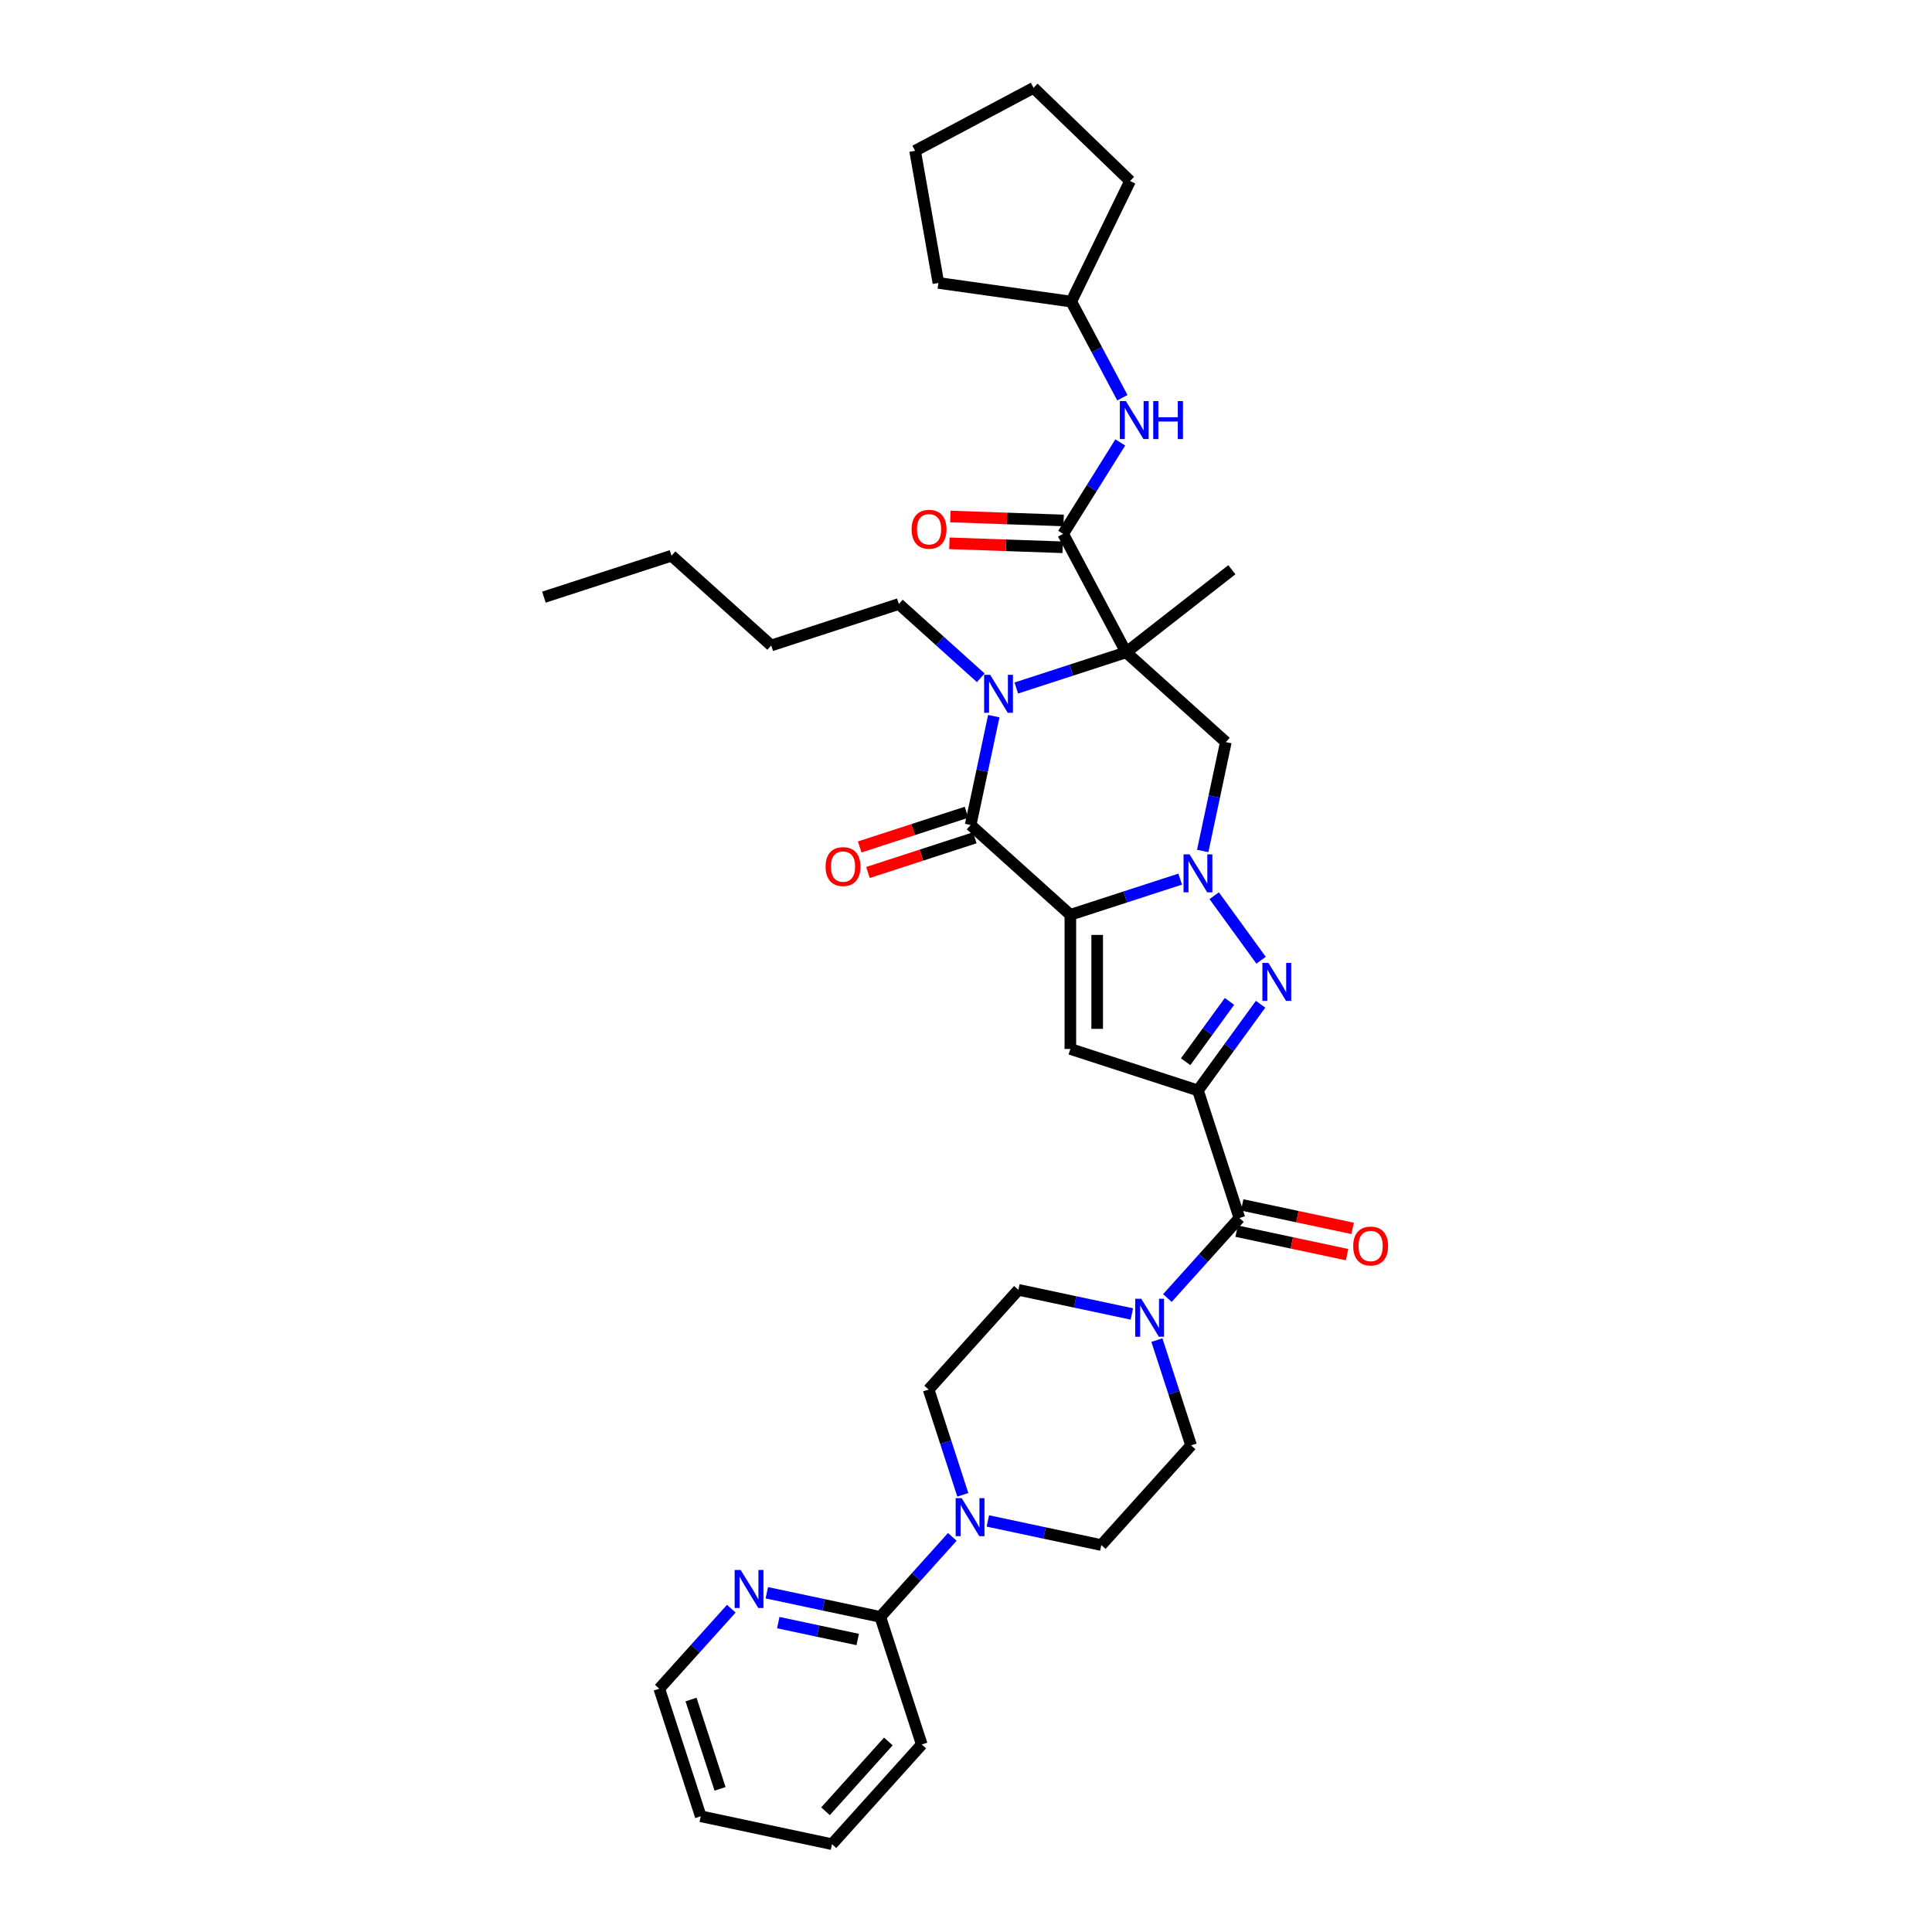 <?xml version='1.0' encoding='iso-8859-1'?>
<svg version='1.1' baseProfile='full'
              xmlns='http://www.w3.org/2000/svg'
                      xmlns:rdkit='http://www.rdkit.org/xml'
                      xmlns:xlink='http://www.w3.org/1999/xlink'
                  xml:space='preserve'
width='1000px' height='1000px' viewBox='0 0 1000 1000'>
<!-- END OF HEADER -->
<rect style='opacity:1.0;fill:#FFFFFF;stroke:none' width='1000' height='1000' x='0' y='0'> </rect>
<path class='bond-0' d='M 554.009,473.501 L 582.435,464.264' style='fill:none;fill-rule:evenodd;stroke:#000000;stroke-width:6px;stroke-linecap:butt;stroke-linejoin:miter;stroke-opacity:1' />
<path class='bond-0' d='M 582.435,464.264 L 610.862,455.028' style='fill:none;fill-rule:evenodd;stroke:#0000FF;stroke-width:6px;stroke-linecap:butt;stroke-linejoin:miter;stroke-opacity:1' />
<path class='bond-3' d='M 554.009,473.501 L 502.4,427.032' style='fill:none;fill-rule:evenodd;stroke:#000000;stroke-width:6px;stroke-linecap:butt;stroke-linejoin:miter;stroke-opacity:1' />
<path class='bond-6' d='M 554.009,473.501 L 554.009,542.947' style='fill:none;fill-rule:evenodd;stroke:#000000;stroke-width:6px;stroke-linecap:butt;stroke-linejoin:miter;stroke-opacity:1' />
<path class='bond-6' d='M 567.898,483.917 L 567.898,532.53' style='fill:none;fill-rule:evenodd;stroke:#000000;stroke-width:6px;stroke-linecap:butt;stroke-linejoin:miter;stroke-opacity:1' />
<path class='bond-5' d='M 628.462,463.61 L 652.73,497.011' style='fill:none;fill-rule:evenodd;stroke:#0000FF;stroke-width:6px;stroke-linecap:butt;stroke-linejoin:miter;stroke-opacity:1' />
<path class='bond-7' d='M 622.516,440.471 L 628.505,412.291' style='fill:none;fill-rule:evenodd;stroke:#0000FF;stroke-width:6px;stroke-linecap:butt;stroke-linejoin:miter;stroke-opacity:1' />
<path class='bond-7' d='M 628.505,412.291 L 634.495,384.112' style='fill:none;fill-rule:evenodd;stroke:#000000;stroke-width:6px;stroke-linecap:butt;stroke-linejoin:miter;stroke-opacity:1' />
<path class='bond-1' d='M 582.886,337.643 L 554.46,346.879' style='fill:none;fill-rule:evenodd;stroke:#000000;stroke-width:6px;stroke-linecap:butt;stroke-linejoin:miter;stroke-opacity:1' />
<path class='bond-1' d='M 554.46,346.879 L 526.034,356.115' style='fill:none;fill-rule:evenodd;stroke:#0000FF;stroke-width:6px;stroke-linecap:butt;stroke-linejoin:miter;stroke-opacity:1' />
<path class='bond-8' d='M 582.886,337.643 L 550.283,276.325' style='fill:none;fill-rule:evenodd;stroke:#000000;stroke-width:6px;stroke-linecap:butt;stroke-linejoin:miter;stroke-opacity:1' />
<path class='bond-22' d='M 582.886,337.643 L 637.611,294.887' style='fill:none;fill-rule:evenodd;stroke:#000000;stroke-width:6px;stroke-linecap:butt;stroke-linejoin:miter;stroke-opacity:1' />
<path class='bond-36' d='M 582.886,337.643 L 634.495,384.112' style='fill:none;fill-rule:evenodd;stroke:#000000;stroke-width:6px;stroke-linecap:butt;stroke-linejoin:miter;stroke-opacity:1' />
<path class='bond-2' d='M 620.056,564.407 L 554.009,542.947' style='fill:none;fill-rule:evenodd;stroke:#000000;stroke-width:6px;stroke-linecap:butt;stroke-linejoin:miter;stroke-opacity:1' />
<path class='bond-9' d='M 620.056,564.407 L 641.516,630.454' style='fill:none;fill-rule:evenodd;stroke:#000000;stroke-width:6px;stroke-linecap:butt;stroke-linejoin:miter;stroke-opacity:1' />
<path class='bond-37' d='M 620.056,564.407 L 636.263,542.1' style='fill:none;fill-rule:evenodd;stroke:#000000;stroke-width:6px;stroke-linecap:butt;stroke-linejoin:miter;stroke-opacity:1' />
<path class='bond-37' d='M 636.263,542.1 L 652.47,519.793' style='fill:none;fill-rule:evenodd;stroke:#0000FF;stroke-width:6px;stroke-linecap:butt;stroke-linejoin:miter;stroke-opacity:1' />
<path class='bond-37' d='M 613.682,549.551 L 625.027,533.936' style='fill:none;fill-rule:evenodd;stroke:#000000;stroke-width:6px;stroke-linecap:butt;stroke-linejoin:miter;stroke-opacity:1' />
<path class='bond-37' d='M 625.027,533.936 L 636.371,518.322' style='fill:none;fill-rule:evenodd;stroke:#0000FF;stroke-width:6px;stroke-linecap:butt;stroke-linejoin:miter;stroke-opacity:1' />
<path class='bond-4' d='M 502.4,427.032 L 508.39,398.852' style='fill:none;fill-rule:evenodd;stroke:#000000;stroke-width:6px;stroke-linecap:butt;stroke-linejoin:miter;stroke-opacity:1' />
<path class='bond-4' d='M 508.39,398.852 L 514.38,370.673' style='fill:none;fill-rule:evenodd;stroke:#0000FF;stroke-width:6px;stroke-linecap:butt;stroke-linejoin:miter;stroke-opacity:1' />
<path class='bond-14' d='M 500.254,420.427 L 472.613,429.408' style='fill:none;fill-rule:evenodd;stroke:#000000;stroke-width:6px;stroke-linecap:butt;stroke-linejoin:miter;stroke-opacity:1' />
<path class='bond-14' d='M 472.613,429.408 L 444.971,438.39' style='fill:none;fill-rule:evenodd;stroke:#FF0000;stroke-width:6px;stroke-linecap:butt;stroke-linejoin:miter;stroke-opacity:1' />
<path class='bond-14' d='M 504.546,433.637 L 476.905,442.618' style='fill:none;fill-rule:evenodd;stroke:#000000;stroke-width:6px;stroke-linecap:butt;stroke-linejoin:miter;stroke-opacity:1' />
<path class='bond-14' d='M 476.905,442.618 L 449.263,451.599' style='fill:none;fill-rule:evenodd;stroke:#FF0000;stroke-width:6px;stroke-linecap:butt;stroke-linejoin:miter;stroke-opacity:1' />
<path class='bond-23' d='M 507.644,350.824 L 486.437,331.729' style='fill:none;fill-rule:evenodd;stroke:#0000FF;stroke-width:6px;stroke-linecap:butt;stroke-linejoin:miter;stroke-opacity:1' />
<path class='bond-23' d='M 486.437,331.729 L 465.23,312.634' style='fill:none;fill-rule:evenodd;stroke:#000000;stroke-width:6px;stroke-linecap:butt;stroke-linejoin:miter;stroke-opacity:1' />
<path class='bond-13' d='M 550.283,276.325 L 565.069,252.663' style='fill:none;fill-rule:evenodd;stroke:#000000;stroke-width:6px;stroke-linecap:butt;stroke-linejoin:miter;stroke-opacity:1' />
<path class='bond-13' d='M 565.069,252.663 L 579.855,229.001' style='fill:none;fill-rule:evenodd;stroke:#0000FF;stroke-width:6px;stroke-linecap:butt;stroke-linejoin:miter;stroke-opacity:1' />
<path class='bond-16' d='M 550.526,269.385 L 521.206,268.361' style='fill:none;fill-rule:evenodd;stroke:#000000;stroke-width:6px;stroke-linecap:butt;stroke-linejoin:miter;stroke-opacity:1' />
<path class='bond-16' d='M 521.206,268.361 L 491.886,267.337' style='fill:none;fill-rule:evenodd;stroke:#FF0000;stroke-width:6px;stroke-linecap:butt;stroke-linejoin:miter;stroke-opacity:1' />
<path class='bond-16' d='M 550.041,283.266 L 520.721,282.242' style='fill:none;fill-rule:evenodd;stroke:#000000;stroke-width:6px;stroke-linecap:butt;stroke-linejoin:miter;stroke-opacity:1' />
<path class='bond-16' d='M 520.721,282.242 L 491.401,281.218' style='fill:none;fill-rule:evenodd;stroke:#FF0000;stroke-width:6px;stroke-linecap:butt;stroke-linejoin:miter;stroke-opacity:1' />
<path class='bond-10' d='M 641.516,630.454 L 622.879,651.153' style='fill:none;fill-rule:evenodd;stroke:#000000;stroke-width:6px;stroke-linecap:butt;stroke-linejoin:miter;stroke-opacity:1' />
<path class='bond-10' d='M 622.879,651.153 L 604.243,671.851' style='fill:none;fill-rule:evenodd;stroke:#0000FF;stroke-width:6px;stroke-linecap:butt;stroke-linejoin:miter;stroke-opacity:1' />
<path class='bond-17' d='M 640.073,637.247 L 668.655,643.323' style='fill:none;fill-rule:evenodd;stroke:#000000;stroke-width:6px;stroke-linecap:butt;stroke-linejoin:miter;stroke-opacity:1' />
<path class='bond-17' d='M 668.655,643.323 L 697.237,649.398' style='fill:none;fill-rule:evenodd;stroke:#FF0000;stroke-width:6px;stroke-linecap:butt;stroke-linejoin:miter;stroke-opacity:1' />
<path class='bond-17' d='M 642.96,623.662 L 671.543,629.737' style='fill:none;fill-rule:evenodd;stroke:#000000;stroke-width:6px;stroke-linecap:butt;stroke-linejoin:miter;stroke-opacity:1' />
<path class='bond-17' d='M 671.543,629.737 L 700.125,635.812' style='fill:none;fill-rule:evenodd;stroke:#FF0000;stroke-width:6px;stroke-linecap:butt;stroke-linejoin:miter;stroke-opacity:1' />
<path class='bond-18' d='M 585.853,680.109 L 556.486,673.867' style='fill:none;fill-rule:evenodd;stroke:#0000FF;stroke-width:6px;stroke-linecap:butt;stroke-linejoin:miter;stroke-opacity:1' />
<path class='bond-18' d='M 556.486,673.867 L 527.119,667.624' style='fill:none;fill-rule:evenodd;stroke:#000000;stroke-width:6px;stroke-linecap:butt;stroke-linejoin:miter;stroke-opacity:1' />
<path class='bond-19' d='M 598.807,693.633 L 607.657,720.872' style='fill:none;fill-rule:evenodd;stroke:#0000FF;stroke-width:6px;stroke-linecap:butt;stroke-linejoin:miter;stroke-opacity:1' />
<path class='bond-19' d='M 607.657,720.872 L 616.508,748.111' style='fill:none;fill-rule:evenodd;stroke:#000000;stroke-width:6px;stroke-linecap:butt;stroke-linejoin:miter;stroke-opacity:1' />
<path class='bond-11' d='M 511.305,787.235 L 540.672,793.477' style='fill:none;fill-rule:evenodd;stroke:#0000FF;stroke-width:6px;stroke-linecap:butt;stroke-linejoin:miter;stroke-opacity:1' />
<path class='bond-11' d='M 540.672,793.477 L 570.039,799.719' style='fill:none;fill-rule:evenodd;stroke:#000000;stroke-width:6px;stroke-linecap:butt;stroke-linejoin:miter;stroke-opacity:1' />
<path class='bond-12' d='M 492.916,795.492 L 474.279,816.191' style='fill:none;fill-rule:evenodd;stroke:#0000FF;stroke-width:6px;stroke-linecap:butt;stroke-linejoin:miter;stroke-opacity:1' />
<path class='bond-12' d='M 474.279,816.191 L 455.642,836.889' style='fill:none;fill-rule:evenodd;stroke:#000000;stroke-width:6px;stroke-linecap:butt;stroke-linejoin:miter;stroke-opacity:1' />
<path class='bond-38' d='M 498.351,773.711 L 489.501,746.472' style='fill:none;fill-rule:evenodd;stroke:#0000FF;stroke-width:6px;stroke-linecap:butt;stroke-linejoin:miter;stroke-opacity:1' />
<path class='bond-38' d='M 489.501,746.472 L 480.65,719.233' style='fill:none;fill-rule:evenodd;stroke:#000000;stroke-width:6px;stroke-linecap:butt;stroke-linejoin:miter;stroke-opacity:1' />
<path class='bond-15' d='M 455.642,836.889 L 426.275,830.647' style='fill:none;fill-rule:evenodd;stroke:#000000;stroke-width:6px;stroke-linecap:butt;stroke-linejoin:miter;stroke-opacity:1' />
<path class='bond-15' d='M 426.275,830.647 L 396.908,824.405' style='fill:none;fill-rule:evenodd;stroke:#0000FF;stroke-width:6px;stroke-linecap:butt;stroke-linejoin:miter;stroke-opacity:1' />
<path class='bond-15' d='M 443.944,848.602 L 423.387,844.233' style='fill:none;fill-rule:evenodd;stroke:#000000;stroke-width:6px;stroke-linecap:butt;stroke-linejoin:miter;stroke-opacity:1' />
<path class='bond-15' d='M 423.387,844.233 L 402.83,839.863' style='fill:none;fill-rule:evenodd;stroke:#0000FF;stroke-width:6px;stroke-linecap:butt;stroke-linejoin:miter;stroke-opacity:1' />
<path class='bond-25' d='M 455.642,836.889 L 477.102,902.937' style='fill:none;fill-rule:evenodd;stroke:#000000;stroke-width:6px;stroke-linecap:butt;stroke-linejoin:miter;stroke-opacity:1' />
<path class='bond-24' d='M 580.933,205.862 L 567.707,180.988' style='fill:none;fill-rule:evenodd;stroke:#0000FF;stroke-width:6px;stroke-linecap:butt;stroke-linejoin:miter;stroke-opacity:1' />
<path class='bond-24' d='M 567.707,180.988 L 554.481,156.114' style='fill:none;fill-rule:evenodd;stroke:#000000;stroke-width:6px;stroke-linecap:butt;stroke-linejoin:miter;stroke-opacity:1' />
<path class='bond-26' d='M 378.518,832.662 L 359.881,853.361' style='fill:none;fill-rule:evenodd;stroke:#0000FF;stroke-width:6px;stroke-linecap:butt;stroke-linejoin:miter;stroke-opacity:1' />
<path class='bond-26' d='M 359.881,853.361 L 341.244,874.059' style='fill:none;fill-rule:evenodd;stroke:#000000;stroke-width:6px;stroke-linecap:butt;stroke-linejoin:miter;stroke-opacity:1' />
<path class='bond-21' d='M 527.119,667.624 L 480.65,719.233' style='fill:none;fill-rule:evenodd;stroke:#000000;stroke-width:6px;stroke-linecap:butt;stroke-linejoin:miter;stroke-opacity:1' />
<path class='bond-20' d='M 616.508,748.111 L 570.039,799.719' style='fill:none;fill-rule:evenodd;stroke:#000000;stroke-width:6px;stroke-linecap:butt;stroke-linejoin:miter;stroke-opacity:1' />
<path class='bond-27' d='M 465.23,312.634 L 399.183,334.094' style='fill:none;fill-rule:evenodd;stroke:#000000;stroke-width:6px;stroke-linecap:butt;stroke-linejoin:miter;stroke-opacity:1' />
<path class='bond-28' d='M 554.481,156.114 L 485.711,146.449' style='fill:none;fill-rule:evenodd;stroke:#000000;stroke-width:6px;stroke-linecap:butt;stroke-linejoin:miter;stroke-opacity:1' />
<path class='bond-29' d='M 554.481,156.114 L 584.924,93.696' style='fill:none;fill-rule:evenodd;stroke:#000000;stroke-width:6px;stroke-linecap:butt;stroke-linejoin:miter;stroke-opacity:1' />
<path class='bond-31' d='M 477.102,902.937 L 430.633,954.545' style='fill:none;fill-rule:evenodd;stroke:#000000;stroke-width:6px;stroke-linecap:butt;stroke-linejoin:miter;stroke-opacity:1' />
<path class='bond-31' d='M 459.81,901.384 L 427.282,937.51' style='fill:none;fill-rule:evenodd;stroke:#000000;stroke-width:6px;stroke-linecap:butt;stroke-linejoin:miter;stroke-opacity:1' />
<path class='bond-40' d='M 341.244,874.059 L 362.704,940.107' style='fill:none;fill-rule:evenodd;stroke:#000000;stroke-width:6px;stroke-linecap:butt;stroke-linejoin:miter;stroke-opacity:1' />
<path class='bond-40' d='M 357.673,879.674 L 372.695,925.908' style='fill:none;fill-rule:evenodd;stroke:#000000;stroke-width:6px;stroke-linecap:butt;stroke-linejoin:miter;stroke-opacity:1' />
<path class='bond-30' d='M 399.183,334.094 L 347.574,287.626' style='fill:none;fill-rule:evenodd;stroke:#000000;stroke-width:6px;stroke-linecap:butt;stroke-linejoin:miter;stroke-opacity:1' />
<path class='bond-35' d='M 485.711,146.449 L 473.651,78.058' style='fill:none;fill-rule:evenodd;stroke:#000000;stroke-width:6px;stroke-linecap:butt;stroke-linejoin:miter;stroke-opacity:1' />
<path class='bond-34' d='M 584.924,93.696 L 534.969,45.455' style='fill:none;fill-rule:evenodd;stroke:#000000;stroke-width:6px;stroke-linecap:butt;stroke-linejoin:miter;stroke-opacity:1' />
<path class='bond-33' d='M 347.574,287.626 L 281.527,309.086' style='fill:none;fill-rule:evenodd;stroke:#000000;stroke-width:6px;stroke-linecap:butt;stroke-linejoin:miter;stroke-opacity:1' />
<path class='bond-32' d='M 430.633,954.545 L 362.704,940.107' style='fill:none;fill-rule:evenodd;stroke:#000000;stroke-width:6px;stroke-linecap:butt;stroke-linejoin:miter;stroke-opacity:1' />
<path class='bond-39' d='M 534.969,45.455 L 473.651,78.058' style='fill:none;fill-rule:evenodd;stroke:#000000;stroke-width:6px;stroke-linecap:butt;stroke-linejoin:miter;stroke-opacity:1' />
<path  class='atom-1' d='M 615.709 442.207
L 622.154 452.624
Q 622.793 453.652, 623.82 455.513
Q 624.848 457.374, 624.904 457.485
L 624.904 442.207
L 627.515 442.207
L 627.515 461.874
L 624.82 461.874
L 617.904 450.485
Q 617.098 449.151, 616.237 447.624
Q 615.403 446.096, 615.153 445.624
L 615.153 461.874
L 612.598 461.874
L 612.598 442.207
L 615.709 442.207
' fill='#0000FF'/>
<path  class='atom-5' d='M 512.492 349.269
L 518.936 359.686
Q 519.575 360.714, 520.603 362.575
Q 521.631 364.437, 521.686 364.548
L 521.686 349.269
L 524.297 349.269
L 524.297 368.937
L 521.603 368.937
L 514.686 357.547
Q 513.881 356.214, 513.019 354.686
Q 512.186 353.158, 511.936 352.686
L 511.936 368.937
L 509.38 368.937
L 509.38 349.269
L 512.492 349.269
' fill='#0000FF'/>
<path  class='atom-6' d='M 656.529 498.39
L 662.973 508.807
Q 663.612 509.835, 664.64 511.696
Q 665.668 513.557, 665.723 513.668
L 665.723 498.39
L 668.334 498.39
L 668.334 518.057
L 665.64 518.057
L 658.723 506.668
Q 657.918 505.335, 657.056 503.807
Q 656.223 502.279, 655.973 501.807
L 655.973 518.057
L 653.417 518.057
L 653.417 498.39
L 656.529 498.39
' fill='#0000FF'/>
<path  class='atom-11' d='M 590.7 672.23
L 597.145 682.647
Q 597.784 683.674, 598.812 685.535
Q 599.84 687.397, 599.895 687.508
L 599.895 672.23
L 602.506 672.23
L 602.506 691.897
L 599.812 691.897
L 592.895 680.508
Q 592.089 679.174, 591.228 677.646
Q 590.395 676.119, 590.145 675.646
L 590.145 691.897
L 587.589 691.897
L 587.589 672.23
L 590.7 672.23
' fill='#0000FF'/>
<path  class='atom-12' d='M 497.763 775.447
L 504.208 785.864
Q 504.847 786.892, 505.874 788.753
Q 506.902 790.614, 506.958 790.725
L 506.958 775.447
L 509.569 775.447
L 509.569 795.114
L 506.874 795.114
L 499.958 783.725
Q 499.152 782.392, 498.291 780.864
Q 497.458 779.336, 497.207 778.864
L 497.207 795.114
L 494.652 795.114
L 494.652 775.447
L 497.763 775.447
' fill='#0000FF'/>
<path  class='atom-14' d='M 582.737 207.598
L 589.182 218.015
Q 589.82 219.043, 590.848 220.904
Q 591.876 222.765, 591.932 222.876
L 591.932 207.598
L 594.543 207.598
L 594.543 227.265
L 591.848 227.265
L 584.931 215.876
Q 584.126 214.543, 583.265 213.015
Q 582.431 211.487, 582.181 211.015
L 582.181 227.265
L 579.626 227.265
L 579.626 207.598
L 582.737 207.598
' fill='#0000FF'/>
<path  class='atom-14' d='M 596.904 207.598
L 599.571 207.598
L 599.571 215.959
L 609.627 215.959
L 609.627 207.598
L 612.293 207.598
L 612.293 227.265
L 609.627 227.265
L 609.627 218.182
L 599.571 218.182
L 599.571 227.265
L 596.904 227.265
L 596.904 207.598
' fill='#0000FF'/>
<path  class='atom-15' d='M 427.325 448.548
Q 427.325 443.825, 429.658 441.186
Q 431.992 438.547, 436.353 438.547
Q 440.714 438.547, 443.047 441.186
Q 445.381 443.825, 445.381 448.548
Q 445.381 453.325, 443.02 456.048
Q 440.658 458.742, 436.353 458.742
Q 432.019 458.742, 429.658 456.048
Q 427.325 453.353, 427.325 448.548
M 436.353 456.52
Q 439.353 456.52, 440.964 454.52
Q 442.603 452.492, 442.603 448.548
Q 442.603 444.686, 440.964 442.742
Q 439.353 440.77, 436.353 440.77
Q 433.353 440.77, 431.714 442.714
Q 430.103 444.659, 430.103 448.548
Q 430.103 452.52, 431.714 454.52
Q 433.353 456.52, 436.353 456.52
' fill='#FF0000'/>
<path  class='atom-16' d='M 383.366 812.617
L 389.81 823.034
Q 390.449 824.062, 391.477 825.923
Q 392.505 827.784, 392.56 827.895
L 392.56 812.617
L 395.171 812.617
L 395.171 832.284
L 392.477 832.284
L 385.56 820.895
Q 384.754 819.562, 383.893 818.034
Q 383.06 816.506, 382.81 816.034
L 382.81 832.284
L 380.254 832.284
L 380.254 812.617
L 383.366 812.617
' fill='#0000FF'/>
<path  class='atom-17' d='M 471.851 273.957
Q 471.851 269.235, 474.185 266.596
Q 476.518 263.957, 480.879 263.957
Q 485.24 263.957, 487.574 266.596
Q 489.907 269.235, 489.907 273.957
Q 489.907 278.735, 487.546 281.458
Q 485.185 284.152, 480.879 284.152
Q 476.546 284.152, 474.185 281.458
Q 471.851 278.763, 471.851 273.957
M 480.879 281.93
Q 483.879 281.93, 485.49 279.93
Q 487.129 277.902, 487.129 273.957
Q 487.129 270.096, 485.49 268.152
Q 483.879 266.179, 480.879 266.179
Q 477.879 266.179, 476.24 268.124
Q 474.629 270.068, 474.629 273.957
Q 474.629 277.93, 476.24 279.93
Q 477.879 281.93, 480.879 281.93
' fill='#FF0000'/>
<path  class='atom-18' d='M 700.417 644.949
Q 700.417 640.226, 702.751 637.587
Q 705.084 634.948, 709.445 634.948
Q 713.807 634.948, 716.14 637.587
Q 718.473 640.226, 718.473 644.949
Q 718.473 649.727, 716.112 652.449
Q 713.751 655.143, 709.445 655.143
Q 705.112 655.143, 702.751 652.449
Q 700.417 649.754, 700.417 644.949
M 709.445 652.921
Q 712.445 652.921, 714.057 650.921
Q 715.695 648.893, 715.695 644.949
Q 715.695 641.088, 714.057 639.143
Q 712.445 637.171, 709.445 637.171
Q 706.445 637.171, 704.806 639.115
Q 703.195 641.06, 703.195 644.949
Q 703.195 648.921, 704.806 650.921
Q 706.445 652.921, 709.445 652.921
' fill='#FF0000'/>
</svg>
